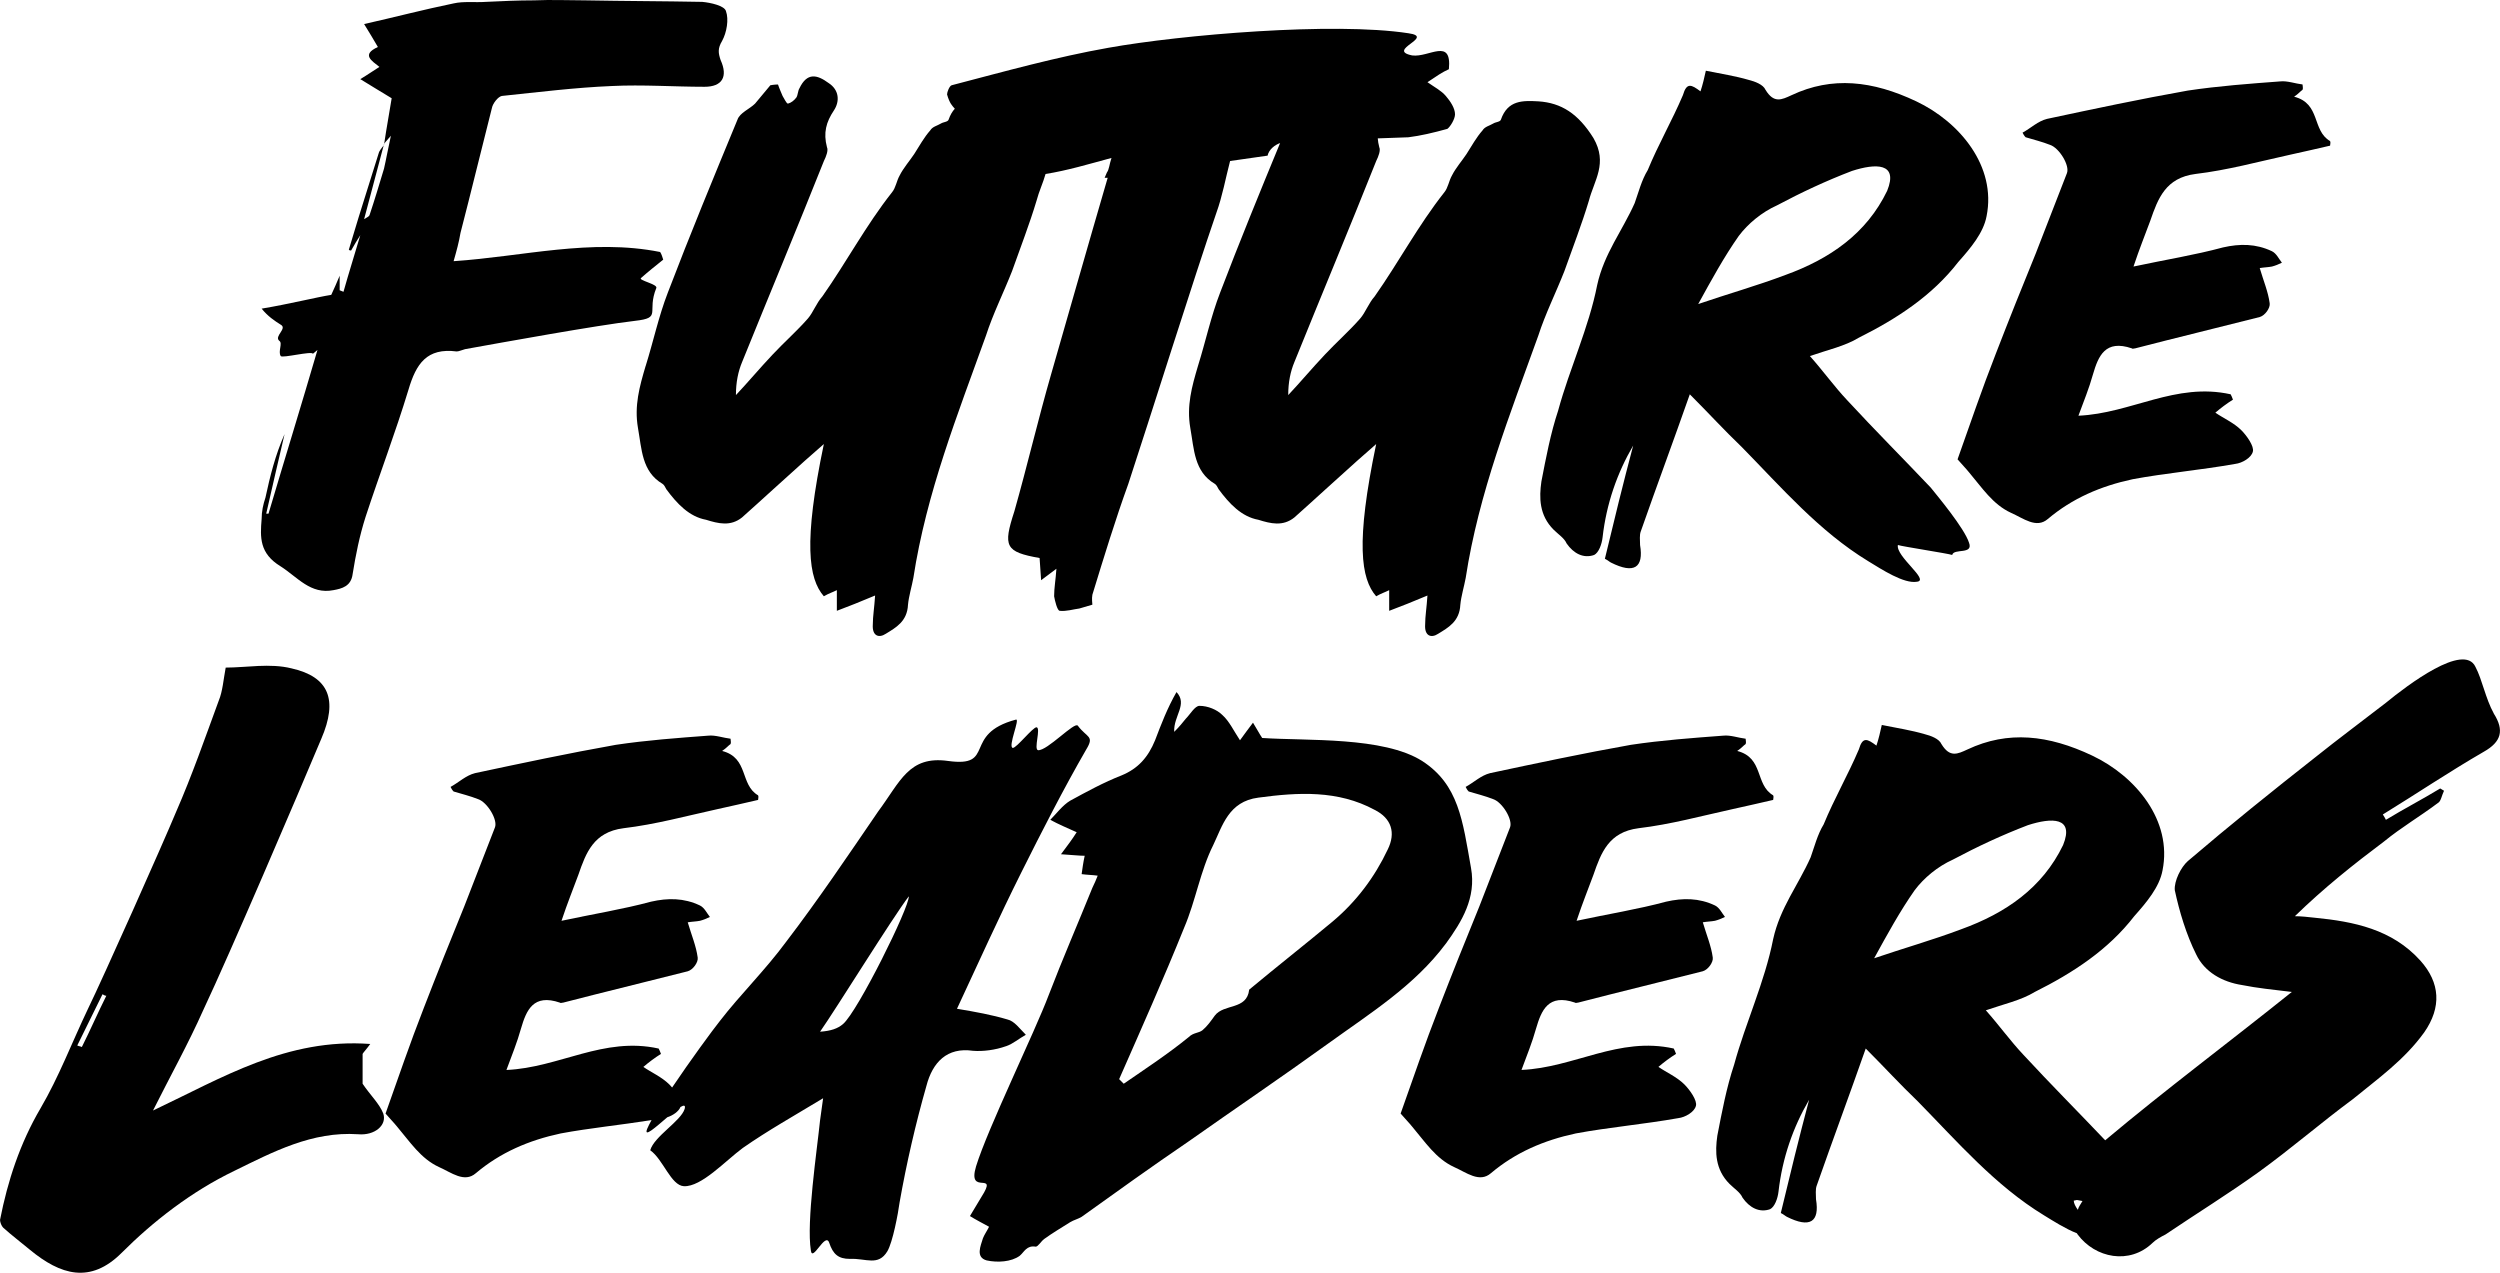 <?xml version="1.0" encoding="UTF-8"?>
<svg xmlns="http://www.w3.org/2000/svg" id="Layer_1" viewBox="0 0 1884.01 959.14">
  <path d="M211.56,426.86c12.68,8.07,22.48,21.33,39.78,17.87,6.34-1.15,13.26-2.88,14.41-12.11,2.31-14.41,5.19-28.82,9.8-43.24,10.38-31.71,22.48-63.41,32.28-95.7,5.77-19.6,13.84-31.71,36.32-28.82,1.73,0,4.04-1.15,6.34-1.73,28.82-5.19,98.58-17.87,127.98-21.33,20.75-2.31,8.65-6.34,16.14-24.79,1.15-2.88-13.84-5.77-11.53-7.49,5.19-4.61,10.95-9.22,16.72-13.84-.58-1.73-1.15-4.04-2.31-5.77-51.88-10.38-103.77,3.46-155.65,6.92,2.31-8.07,4.04-14.41,5.19-21.33,8.07-31.13,15.57-62.26,23.64-93.97,.58-3.46,4.61-8.65,7.49-9.22,27.67-2.88,55.34-6.34,83.02-7.49,23.06-1.15,46.7,.58,69.75,.58,13.26,0,17.87-7.49,12.11-20.18-1.73-5.19-2.31-8.65,1.15-14.41,3.46-6.34,5.19-16.14,2.88-22.48-1.15-4.04-11.53-6.34-17.87-6.92-29.4-.58-58.8-.58-88.2-1.15-12.68,0-25.37-.58-38.62,0-12.11,0-24.21,.58-36.32,1.15-8.07,.58-16.72-.58-24.21,1.15-22.48,4.61-44.39,10.38-67.45,15.57,4.04,6.34,6.92,11.53,10.38,17.29-12.68,5.77-4.61,10.38,1.15,14.99-4.61,2.88-8.65,5.77-14.41,9.22,9.22,5.76,16.14,9.8,23.64,14.41-1.69,10.71-3.93,22.53-5.65,34.37,.61-1.09,1.83-2.34,5.07-6.12-2.31,10.38-3.46,17.29-5.19,24.79-3.46,11.53-6.92,23.06-10.95,35.17-.58,1.15-2.31,1.73-4.04,2.88,5.1-18.71,9.66-36.88,14.74-55.57-1.21,1.69-3.25,3.84-3.79,5.99-5.19,16.14-9.8,31.71-14.99,47.85-2.31,8.07-5.19,16.72-7.49,24.79,.58,.58,1.15,.58,1.73,.58,2.31-4.04,4.61-8.07,6.92-11.53-4.04,13.84-8.65,28.25-12.68,42.66-1.15-.58-1.73-.58-2.88-1.15v-10.95c-2.31,5.76-4.04,9.22-6.34,14.41-10.95,1.73-31.71,6.92-52.46,10.38,4.61,5.76,9.8,9.22,14.41,12.11,5.19,2.88-5.19,8.65-1.15,12.11,2.88,1.73-1.15,8.07,1.15,11.53,1.15,1.73,23.64-4.04,24.21-1.73,.58-.58,2.31-1.73,3.46-2.88-12.11,41.51-24.79,82.44-36.9,123.37h-1.73c4.61-20.18,9.22-40.35,13.84-59.96-6.92,15.57-10.95,31.71-14.41,47.85-1.73,5.19-2.88,10.38-2.88,16.14-1.15,13.84-1.73,25.94,14.41,35.74Z"></path>
  <path d="M289.51,108.41c-.04,.07-.08,.15-.12,.22-.08,.31-.16,.61-.25,.92,.08-.12,.17-.24,.25-.35,.04-.27,.08-.53,.12-.8Z"></path>
  <path d="M486.54,275.82c-4.61,15.57-8.65,29.98-5.76,46.7,2.88,16.14,2.88,32.86,18.45,42.08,1.15,.58,2.31,2.88,2.88,4.04,8.07,10.95,17.29,20.75,29.98,23.06,9.22,2.88,18.45,5.19,27.09-1.73,15.57-13.84,31.71-28.82,47.27-42.66,5.19-4.61,9.8-8.65,14.41-12.68-15.57,74.37-11.53,101.46,0,114.72,4.04-2.31,6.34-2.88,9.8-4.61v15.57c9.22-3.46,17.87-6.92,28.83-11.53-.58,9.22-1.73,15.57-1.73,21.91-.58,8.65,4.61,10.38,9.8,6.92,7.49-4.61,16.14-9.22,16.72-21.91,.58-6.34,2.88-13.84,4.04-20.18,9.8-63.99,33.44-123.37,54.77-182.75,5.19-16.14,13.26-32.28,19.6-48.43,6.34-17.87,13.26-35.74,18.45-53.04,1.82-7.03,4.94-13.48,6.8-20.18,16.41-2.61,32.75-7.5,49.7-12.1-1.73,5.19-1.73,8.65-3.46,10.95l-1.73,4.04h2.31c-14.99,51.31-32.86,114.15-42.66,148.16-9.8,34.01-17.87,68.6-27.67,103.19-8.65,26.52-6.92,30.55,19.02,35.17l1.15,16.72,11.53-8.65c-.58,8.65-1.73,14.41-1.73,20.75,.58,3.46,2.31,10.38,4.04,10.95,5.19,.58,10.38-1.15,14.99-1.73l9.8-2.88c0-.58-.58-4.61,0-7.49,8.65-28.25,17.29-56.5,27.1-83.59,16.14-49,49.58-155.65,66.3-204.08,4.61-12.68,6.92-25.94,10.38-39.2l28.25-4.04c1.06-4.79,5.57-8.11,9.44-9.49-15.43,37.38-30.74,74.82-45.19,112.69-6.92,17.87-10.95,36.9-16.72,55.34-4.61,15.57-8.65,29.98-5.76,46.7,2.88,16.14,2.88,32.86,18.45,42.08,1.15,.58,2.31,2.88,2.88,4.04,8.07,10.95,17.29,20.75,29.98,23.06,9.22,2.88,18.45,5.19,27.09-1.73,15.57-13.84,31.71-28.82,47.27-42.66,5.19-4.61,9.8-8.65,14.41-12.68-15.57,74.37-11.53,101.46,0,114.72,4.04-2.31,6.34-2.88,9.8-4.61v15.57c9.22-3.46,17.87-6.92,28.83-11.53-.58,9.22-1.73,15.57-1.73,21.91-.58,8.65,4.61,10.38,9.8,6.92,7.49-4.61,16.14-9.22,16.72-21.91,.58-6.34,2.88-13.84,4.04-20.18,9.8-63.99,33.44-123.37,54.77-182.75,5.19-16.14,13.26-32.28,19.6-48.43,6.34-17.87,13.26-35.74,18.45-53.04,4.04-15.56,14.41-28.25,3.46-47.27-11.53-18.45-24.21-26.52-41.51-27.67-11.53-.58-23.06-1.15-28.25,13.84-.58,1.73-4.04,1.73-5.76,2.88-2.88,1.73-6.34,2.31-8.07,5.19-4.61,5.19-8.07,11.53-12.11,17.87-3.46,5.19-8.07,10.38-10.95,16.14-2.31,4.04-2.88,9.22-5.76,12.68-19.6,24.79-34.59,53.04-52.46,78.4-4.61,5.19-6.92,12.11-10.95,16.72-8.07,9.22-17.87,17.87-26.52,27.1-9.8,10.38-18.45,20.75-27.67,30.55,0-9.8,1.73-17.87,4.61-24.79,20.75-51.31,41.51-100.89,61.69-151.62,1.73-3.46,3.46-8.07,2.31-10.38-.62-2.35-.98-4.56-1.14-6.67,7.65-.28,15.33-.55,23.06-.82,9.22-1.15,19.02-3.46,29.4-6.34,2.31-1.73,5.76-7.49,5.76-10.95,0-4.61-3.46-9.8-6.92-13.84-3.46-4.04-8.07-6.34-13.84-10.38,6.92-4.61,10.95-7.49,16.14-9.8,2.31-24.21-14.99-8.65-27.67-10.38-20.18-4.04,17.87-13.84-2.88-16.72-56.5-8.65-171.22,1.15-225.99,10.95-39.2,6.92-78.4,17.87-118.18,28.25-1.73,.58-3.46,5.19-3.46,6.92,1.95,6.83,3.9,8.52,5.85,10.77-1.87,2.01-3.46,4.69-4.7,8.26-.58,1.73-4.04,1.73-5.76,2.88-2.88,1.73-6.34,2.31-8.07,5.19-4.61,5.19-8.07,11.53-12.11,17.87-3.46,5.19-8.07,10.38-10.95,16.14-2.31,4.04-2.88,9.22-5.76,12.68-19.6,24.79-34.59,53.04-52.46,78.4-4.61,5.19-6.92,12.11-10.95,16.72-8.07,9.22-17.87,17.87-26.52,27.1-9.8,10.38-18.45,20.75-27.67,30.55,0-9.8,1.73-17.87,4.61-24.79,20.75-51.31,41.51-100.89,61.69-151.62,1.73-3.46,3.46-8.07,2.31-10.38-2.88-10.95-.58-19.02,5.19-27.67,4.61-6.92,4.04-15.57-4.04-20.75-8.65-6.34-16.14-8.07-21.91,4.04-1.15,1.73-1.15,5.19-2.31,6.92-1.73,2.31-4.04,4.04-6.34,4.61-1.15,0-2.88-4.04-4.04-5.77-1.15-2.88-2.31-5.19-3.46-8.65-2.88,0-5.76,.58-5.76,.58-5.19,6.34-8.07,9.8-11.53,13.84-4.04,4.04-11.53,6.92-13.26,12.11-17.87,43.24-35.74,86.47-52.46,130.29-6.92,17.87-10.95,36.9-16.72,55.34Z"></path>
  <path d="M1174.28,309.26c-5.76,17.29-9.22,35.74-12.68,53.61-1.73,12.11-1.73,25.37,9.22,36.32,3.46,3.46,8.07,6.34,9.8,10.38,5.19,7.49,12.68,11.53,20.75,8.65,3.46-1.73,5.76-8.07,6.34-13.26,2.88-25.37,10.95-48.43,23.06-69.18-7.5,28.25-14.41,56.5-21.33,85.32,2.31,1.15,3.46,2.31,4.61,2.88,17.29,8.65,24.79,4.04,21.91-13.26,0-3.46-.58-7.49,.58-10.38,12.11-34.59,24.79-68.6,36.9-103.19,13.84,13.84,25.94,27.1,39.2,39.78,29.98,30.55,58.23,63.41,95.12,85.9,10.38,6.34,27.1,17.29,36.9,15.57,9.8-1.15-16.14-19.02-14.41-27.67,3.46,1.15,37.47,6.34,40.93,7.49,1.15-5.19,16.14,0,12.68-9.22-3.46-10.95-24.21-35.74-28.83-41.51-20.75-21.91-42.08-43.24-62.84-65.72-9.8-10.38-18.45-22.48-28.25-33.44,13.26-4.61,26.52-7.49,36.9-13.84,28.83-14.41,55.34-31.71,74.94-57.07,9.22-10.38,19.02-21.91,21.33-34.59,7.49-37.47-20.18-70.91-53.04-86.47s-63.41-19.02-93.97-4.61c-7.5,3.46-13.26,6.34-19.6-4.04-1.73-4.04-8.07-6.34-12.68-7.49-9.8-2.88-20.75-4.61-32.28-6.92-1.15,5.19-2.31,10.38-4.04,15.56-6.92-5.19-10.38-6.92-13.26,2.88-8.07,19.02-18.45,36.9-26.52,56.5-4.61,7.49-6.92,16.72-9.8,24.79-9.22,20.75-23.06,38.05-28.25,61.68-6.34,32.28-20.75,62.84-29.4,94.54Zm136.05-131.44c6.92-9.22,17.29-17.87,28.82-23.06,18.45-9.8,36.9-18.45,56.5-25.94,17.87-5.77,35.17-6.34,26.52,14.99-15.57,32.28-43.24,51.31-76.67,63.41-21.33,8.07-43.81,14.41-65.72,21.91,9.8-17.87,19.6-35.74,30.55-51.31Z"></path>
  <path d="M1534.59,189.92c-10.38,25.37-20.75,51.31-30.55,76.67-10.38,26.52-19.6,53.61-28.82,79.56,3.46,4.04,6.34,6.92,8.65,9.8,9.8,11.53,17.87,24.21,31.71,30.55,9.22,4.04,19.02,12.11,27.67,4.61,18.45-15.57,39.78-24.79,63.99-29.98,24.79-4.61,51.31-6.92,77.25-11.53,5.19-.58,12.11-4.61,13.26-9.22,1.15-4.04-4.61-12.11-8.65-16.14-5.77-5.76-13.84-9.22-19.6-13.26,4.04-3.46,8.65-6.92,13.26-9.8-.58-1.73-1.15-2.88-1.73-4.04-41.51-9.22-74.94,14.41-114.72,16.14,4.04-10.95,8.07-20.75,10.95-31.13,4.04-13.84,9.22-26.52,29.4-19.6,.58,.58,1.15,0,2.31,0,31.13-8.07,62.26-15.57,93.97-23.64,4.04-1.15,8.07-6.92,7.5-10.38-1.15-8.65-4.61-16.72-7.5-26.52,3.46-.58,6.34-.58,9.22-1.15,2.31-.58,5.19-1.73,7.49-2.88-2.31-2.88-4.04-6.92-7.49-8.65-12.11-5.76-24.21-5.76-36.9-2.88-21.33,5.77-43.24,9.22-67.45,14.41,4.61-13.84,8.65-23.64,12.68-34.59,5.77-16.72,11.53-32.28,34.01-35.17,24.21-2.88,47.27-9.22,70.91-14.41,10.38-2.31,20.75-4.61,30.55-6.92,0-1.15,.58-2.31,0-3.46-13.84-8.07-6.92-28.25-27.1-33.44,3.46-2.31,4.61-4.04,6.34-5.19,.58-1.15,0-2.88,0-4.04-5.19-.58-11.53-2.88-16.72-2.31-23.06,1.73-46.7,3.46-69.75,6.92-35.74,6.34-70.91,13.84-106.08,21.33-6.92,1.73-12.11,6.92-18.45,10.38,.58,1.15,1.15,2.31,2.31,3.46,5.76,1.73,12.68,3.46,18.45,5.76,6.92,2.31,14.99,15.57,12.68,21.33-7.5,19.6-15.57,39.78-23.06,59.38Z"></path>
  <path d="M273.26,816.71v-22.48c.58-1.15,2.88-3.46,5.77-7.49-62.84-4.61-111.26,25.37-163.72,50.16,12.68-25.37,26.52-50.16,38.05-76.1,19.6-41.51,70.91-161.42,88.78-204.08,12.68-29.4,5.76-46.7-22.48-53.04-16.14-4.04-34.01-.58-49.58-.58-1.73,9.22-2.31,17.87-5.19,24.79-10.38,28.25-20.18,56.5-32.28,84.17-9.8,23.64-54.77,124.52-66.3,148.16-12.11,25.37-21.91,51.31-35.74,74.94-15.57,26.52-24.79,54.77-30.55,84.17,0,1.73,1.15,4.61,2.31,5.76,6.34,5.76,13.26,10.95,20.18,16.72,23.06,19.02,45.54,25.94,69.18,2.31s52.46-46.12,84.74-61.68c29.4-14.41,58.8-29.98,93.39-27.67,12.68,1.15,21.91-6.92,19.02-15.57-2.88-7.49-9.8-13.84-15.57-22.48Zm-211.57-27.67c-1.15-.58-2.31-.58-3.46-1.15,6.34-12.68,12.68-25.94,19.02-38.62,1.15,.58,1.73,1.15,2.88,1.15-6.34,12.68-12.11,25.94-18.45,38.62Z"></path>
  <path d="M758.08,788.46c5.19-1.73,9.8-5.76,14.99-8.65-4.61-4.61-8.65-10.38-13.84-11.53-11.53-3.46-24.21-5.77-38.05-8.07,16.14-34.59,31.71-69.18,48.43-102.62,15.57-31.13,31.71-62.84,49-92.82,6.34-10.38,.58-8.65-6.34-17.87-2.31-3.46-23.06,19.02-29.98,18.45-3.46-.58,2.31-16.72-1.15-17.29-2.88,0-14.99,15.57-17.87,15.57-4.04-.58,5.77-22.48,2.31-21.33-40.93,10.95-14.41,36.32-51.31,31.13-29.4-4.04-35.74,15.57-52.46,38.05-22.48,32.86-44.97,66.3-69.18,98-16.14,21.91-34.59,39.78-50.15,59.96-5.61,7.02-22.32,29.82-35.97,50.11-.71-.84-1.41-1.61-2.07-2.26-5.77-5.77-13.84-9.22-19.6-13.26,4.04-3.46,8.65-6.92,13.26-9.8-.58-1.73-1.15-2.88-1.73-4.04-41.51-9.22-74.94,14.41-114.72,16.14,4.04-10.95,8.07-20.75,10.95-31.13,4.04-13.84,9.22-26.52,29.4-19.6,.58,.58,1.15,0,2.31,0,31.13-8.07,62.26-15.56,93.97-23.64,4.04-1.15,8.07-6.92,7.5-10.38-1.15-8.65-4.61-16.72-7.5-26.52,3.46-.58,6.34-.58,9.22-1.15,2.31-.58,5.19-1.73,7.49-2.88-2.31-2.88-4.04-6.92-7.49-8.65-12.11-5.76-24.21-5.76-36.9-2.88-21.33,5.76-43.24,9.22-67.45,14.41,4.61-13.84,8.65-23.64,12.68-34.59,5.77-16.72,11.53-32.28,34.01-35.17,24.21-2.88,47.27-9.22,70.91-14.41,10.38-2.31,20.75-4.61,30.55-6.92,0-1.15,.58-2.31,0-3.46-13.84-8.07-6.92-28.25-27.1-33.44,3.46-2.31,4.61-4.04,6.34-5.19,.58-1.15,0-2.88,0-4.04-5.19-.58-11.53-2.88-16.72-2.31-23.06,1.73-46.7,3.46-69.75,6.92-35.74,6.34-70.91,13.84-106.08,21.33-6.92,1.73-12.11,6.92-18.45,10.38,.58,1.15,1.15,2.31,2.31,3.46,5.76,1.73,12.68,3.46,18.45,5.76,6.92,2.31,14.99,15.57,12.68,21.33-7.5,19.6-15.57,39.78-23.06,59.38-10.38,25.37-20.75,51.31-30.55,76.67-10.38,26.52-19.6,53.61-28.82,79.56,3.46,4.04,6.34,6.92,8.65,9.8,9.8,11.53,17.87,24.21,31.71,30.55,9.22,4.04,19.02,12.11,27.67,4.61,18.45-15.57,39.78-24.79,63.99-29.98,21.99-4.09,45.33-6.38,68.44-10.06-1.45,2.61-2.58,4.85-3.3,6.6-2.78,7.1,6.5-1.33,15.2-8.75,4.18-1.34,8.53-4.31,9.9-7.71,2.56-1.53,3.96-1.5,3.15,1.47-2.88,9.22-23.06,20.75-25.94,31.13,9.8,6.92,15.57,26.52,25.37,27.09,13.26,.58,31.13-19.02,44.39-28.82,19.02-13.26,38.62-24.21,60.53-37.47l-2.31,16.72c-2.31,22.48-10.38,76.67-6.92,98,1.15,9.22,10.95-14.41,13.84-5.77,2.88,8.65,6.92,12.11,15.57,12.11,12.11-.58,21.33,5.77,28.25-5.76,4.04-6.92,8.07-28.25,9.22-36.9,5.19-29.4,12.11-59.38,20.18-87.63,4.61-17.87,15.57-29.4,35.17-26.52,7.5,.58,16.72-.58,24.79-3.46Zm-122.79-16.72c-4.04,3.46-9.22,5.19-17.29,5.76,12.11-17.29,54.19-85.32,66.87-102.04,.58,8.07-38.62,87.05-49.58,96.27Z"></path>
  <path d="M1089.55,711.21c12.11-16.72,23.06-34.59,19.02-57.07-6.34-35.74-9.22-62.84-36.9-80.71-29.4-18.45-86.47-14.99-120.49-17.29-2.31-3.46-4.04-6.92-6.92-11.53-4.04,5.19-6.34,8.65-9.8,13.26-4.61-6.92-8.07-14.41-13.26-19.02-4.04-4.04-10.95-6.92-17.29-6.92-3.46,0-6.92,6.34-10.38,9.8-2.31,2.88-4.61,5.76-8.65,9.8-.58-12.11,10.38-20.75,1.73-29.98-6.92,12.11-11.53,24.21-16.14,36.32-5.19,12.68-12.68,21.33-25.37,26.52-13.26,5.19-25.94,12.11-38.62,19.02-5.76,3.46-10.38,9.8-14.99,14.41,6.34,3.46,13.26,6.34,19.6,9.22,0,0,.58,.58,0,.58-2.88,4.61-6.34,9.22-11.53,16.14,9.22,.58,13.84,1.15,17.87,1.15-1.15,5.19-1.73,9.8-2.31,13.84,4.04,.58,8.07,.58,12.11,1.15-1.15,2.88-2.31,5.76-4.04,9.22-10.95,27.1-22.48,53.61-32.86,80.71-10.38,27.67-46.12,100.89-54.77,129.13-6.92,23.06,17.29,2.31,4.04,23.06-2.88,4.61-5.76,9.8-8.65,14.41,4.61,2.88,9.22,5.19,14.41,8.07-1.73,3.46-3.46,5.76-4.61,8.65-1.73,5.76-5.76,14.41,2.88,16.72,8.07,1.73,18.45,1.15,24.79-3.46,3.46-2.88,5.19-8.07,12.11-6.92,1.73,0,4.04-4.04,6.34-5.76,6.34-4.61,13.26-8.65,19.6-12.68,2.88-1.73,5.77-2.31,8.65-4.04,26.52-19.02,53.04-38.05,80.13-56.5,35.17-24.79,70.91-49,106.07-74.37,31.13-22.48,64.57-43.24,88.2-74.94Zm-43.81-70.91c-9.8,20.75-23.64,39.2-41.51,54.19-20.75,17.29-42.08,34.01-62.84,51.31-1.73,15.57-19.02,10.38-25.94,19.6-2.88,4.04-5.76,8.07-9.22,10.95-2.88,2.31-6.92,1.73-10.38,5.19-15.57,12.68-32.28,23.64-49,35.17l-3.46-3.46c16.72-38.05,33.44-75.52,49-114.15,8.65-20.18,12.11-42.66,21.91-62.26,6.92-14.41,11.53-32.86,34.01-35.74,29.98-4.04,59.96-5.76,87.63,9.22,12.68,6.34,16.14,17.29,9.8,29.98Z"></path>
  <path d="M1299.96,691.03c-2.31-2.88-4.04-6.92-7.49-8.65-12.11-5.76-24.21-5.76-36.9-2.88-21.33,5.76-43.24,9.22-67.45,14.41,4.61-13.84,8.65-23.64,12.68-34.59,5.77-16.72,11.53-32.28,34.01-35.17,24.21-2.88,47.27-9.22,70.91-14.41,10.38-2.31,20.75-4.61,30.55-6.92,0-1.15,.58-2.31,0-3.46-13.84-8.07-6.92-28.25-27.1-33.44,3.46-2.31,4.61-4.04,6.34-5.19,.58-1.15,0-2.88,0-4.04-5.19-.58-11.53-2.88-16.72-2.31-23.06,1.73-46.7,3.46-69.75,6.92-35.74,6.34-70.91,13.84-106.08,21.33-6.92,1.73-12.11,6.92-18.45,10.38,.58,1.15,1.15,2.31,2.31,3.46,5.76,1.73,12.68,3.46,18.45,5.76,6.92,2.31,14.99,15.57,12.68,21.33-7.5,19.6-15.57,39.78-23.06,59.38-10.38,25.37-20.75,51.31-30.55,76.67-10.38,26.52-19.6,53.61-28.82,79.56,3.46,4.04,6.34,6.92,8.65,9.8,9.8,11.53,17.87,24.21,31.71,30.55,9.22,4.04,19.02,12.11,27.67,4.61,18.45-15.57,39.78-24.79,63.99-29.98,24.79-4.61,51.31-6.92,77.25-11.53,5.19-.58,12.11-4.61,13.26-9.22,1.15-4.04-4.61-12.11-8.65-16.14-5.77-5.77-13.84-9.22-19.6-13.26,4.04-3.46,8.65-6.92,13.26-9.8-.58-1.73-1.15-2.88-1.73-4.04-41.51-9.22-74.94,14.41-114.72,16.14,4.04-10.95,8.07-20.75,10.95-31.13,4.04-13.84,9.22-26.52,29.4-19.6,.58,.58,1.15,0,2.31,0,31.13-8.07,62.26-15.56,93.97-23.64,4.04-1.15,8.07-6.92,7.5-10.38-1.15-8.65-4.61-16.72-7.5-26.52,3.46-.58,6.34-.58,9.22-1.15,2.31-.58,5.19-1.73,7.49-2.88Z"></path>
  <path d="M1879.33,537.68c-6.34-11.53-8.65-25.37-13.84-35.17-8.65-18.45-51.31,13.84-67.45,27.1-17.87,13.84-35.74,27.09-53.04,40.93-32.28,25.37-64.57,51.31-96.27,78.4-5.19,4.61-10.38,14.99-9.8,21.91,3.46,16.14,8.65,33.44,16.14,48.43,6.34,13.26,19.6,20.75,34.59,23.06,11.53,2.31,23.06,3.46,37.47,5.19-47.96,38.45-95.62,73.96-140.65,111.8-20.4-21.49-41.32-42.45-61.7-64.52-9.8-10.38-18.45-22.48-28.25-33.44,13.26-4.61,26.52-7.5,36.9-13.84,28.83-14.41,55.34-31.71,74.94-57.07,9.22-10.38,19.02-21.91,21.33-34.59,7.49-37.47-20.18-70.91-53.04-86.47-32.86-15.56-63.41-19.02-93.97-4.61-7.49,3.46-13.26,6.34-19.6-4.04-1.73-4.04-8.07-6.34-12.68-7.5-9.8-2.88-20.75-4.61-32.28-6.92-1.15,5.19-2.31,10.38-4.04,15.57-6.92-5.19-10.38-6.92-13.26,2.88-8.07,19.02-18.45,36.9-26.52,56.5-4.61,7.49-6.92,16.72-9.8,24.79-9.22,20.75-23.06,38.05-28.25,61.68-6.34,32.28-20.75,62.84-29.4,94.54-5.76,17.29-9.22,35.74-12.68,53.61-1.73,12.11-1.73,25.37,9.22,36.32,3.46,3.46,8.07,6.34,9.8,10.38,5.19,7.49,12.68,11.53,20.75,8.65,3.46-1.73,5.76-8.07,6.34-13.26,2.88-25.37,10.95-48.42,23.06-69.18-7.5,28.25-14.41,56.5-21.33,85.32,2.31,1.15,3.46,2.31,4.61,2.88,17.29,8.65,24.79,4.04,21.91-13.26,0-3.46-.58-7.5,.58-10.38,12.11-34.59,24.79-68.6,36.9-103.19,13.84,13.84,25.94,27.1,39.2,39.78,29.98,30.55,58.23,63.41,95.12,85.9,6.79,4.15,16.3,10.27,24.8,13.53,.16,.32,.34,.62,.56,.89,13.26,17.87,39.2,23.06,56.5,6.34,2.31-2.31,6.34-4.61,9.8-6.34,23.06-15.57,47.27-30.55,69.75-46.7,24.79-17.87,47.27-37.47,71.49-55.34,19.02-15.57,38.62-29.4,53.61-50.16,13.26-19.02,12.11-37.47-2.88-54.19-21.33-23.64-50.16-29.4-79.56-32.28-5.19-.58-10.38-1.15-14.99-1.15,21.91-21.33,44.39-39.2,67.45-56.5,12.68-10.38,26.52-18.45,40.35-28.82,2.31-1.15,2.88-5.76,4.61-9.22-1.15-.58-1.73-1.15-2.88-1.73-13.26,8.07-27.67,15.56-40.93,23.64-.58-1.15-1.15-2.31-2.31-4.04,25.37-15.57,50.15-32.28,76.1-47.27,13.26-7.49,15.57-16.14,7.49-28.83Zm-401.24,162.57c-21.33,8.07-43.81,14.41-65.72,21.91,9.8-17.87,19.6-35.74,30.55-51.31,6.92-9.22,17.29-17.87,28.82-23.06,18.45-9.8,36.9-18.45,56.5-25.94,17.87-5.76,35.17-6.34,26.52,14.99-15.57,32.28-43.24,51.31-76.67,63.41Zm84.68,204.57c.8-.17,1.6-.34,2.43-.51,1.12,.23,2.54,.49,4.17,.79-1.41,2.54-2.9,4.19-3.5,6.65-1.79-2.52-3.03-4.91-3.1-6.93Z"></path>
</svg>
